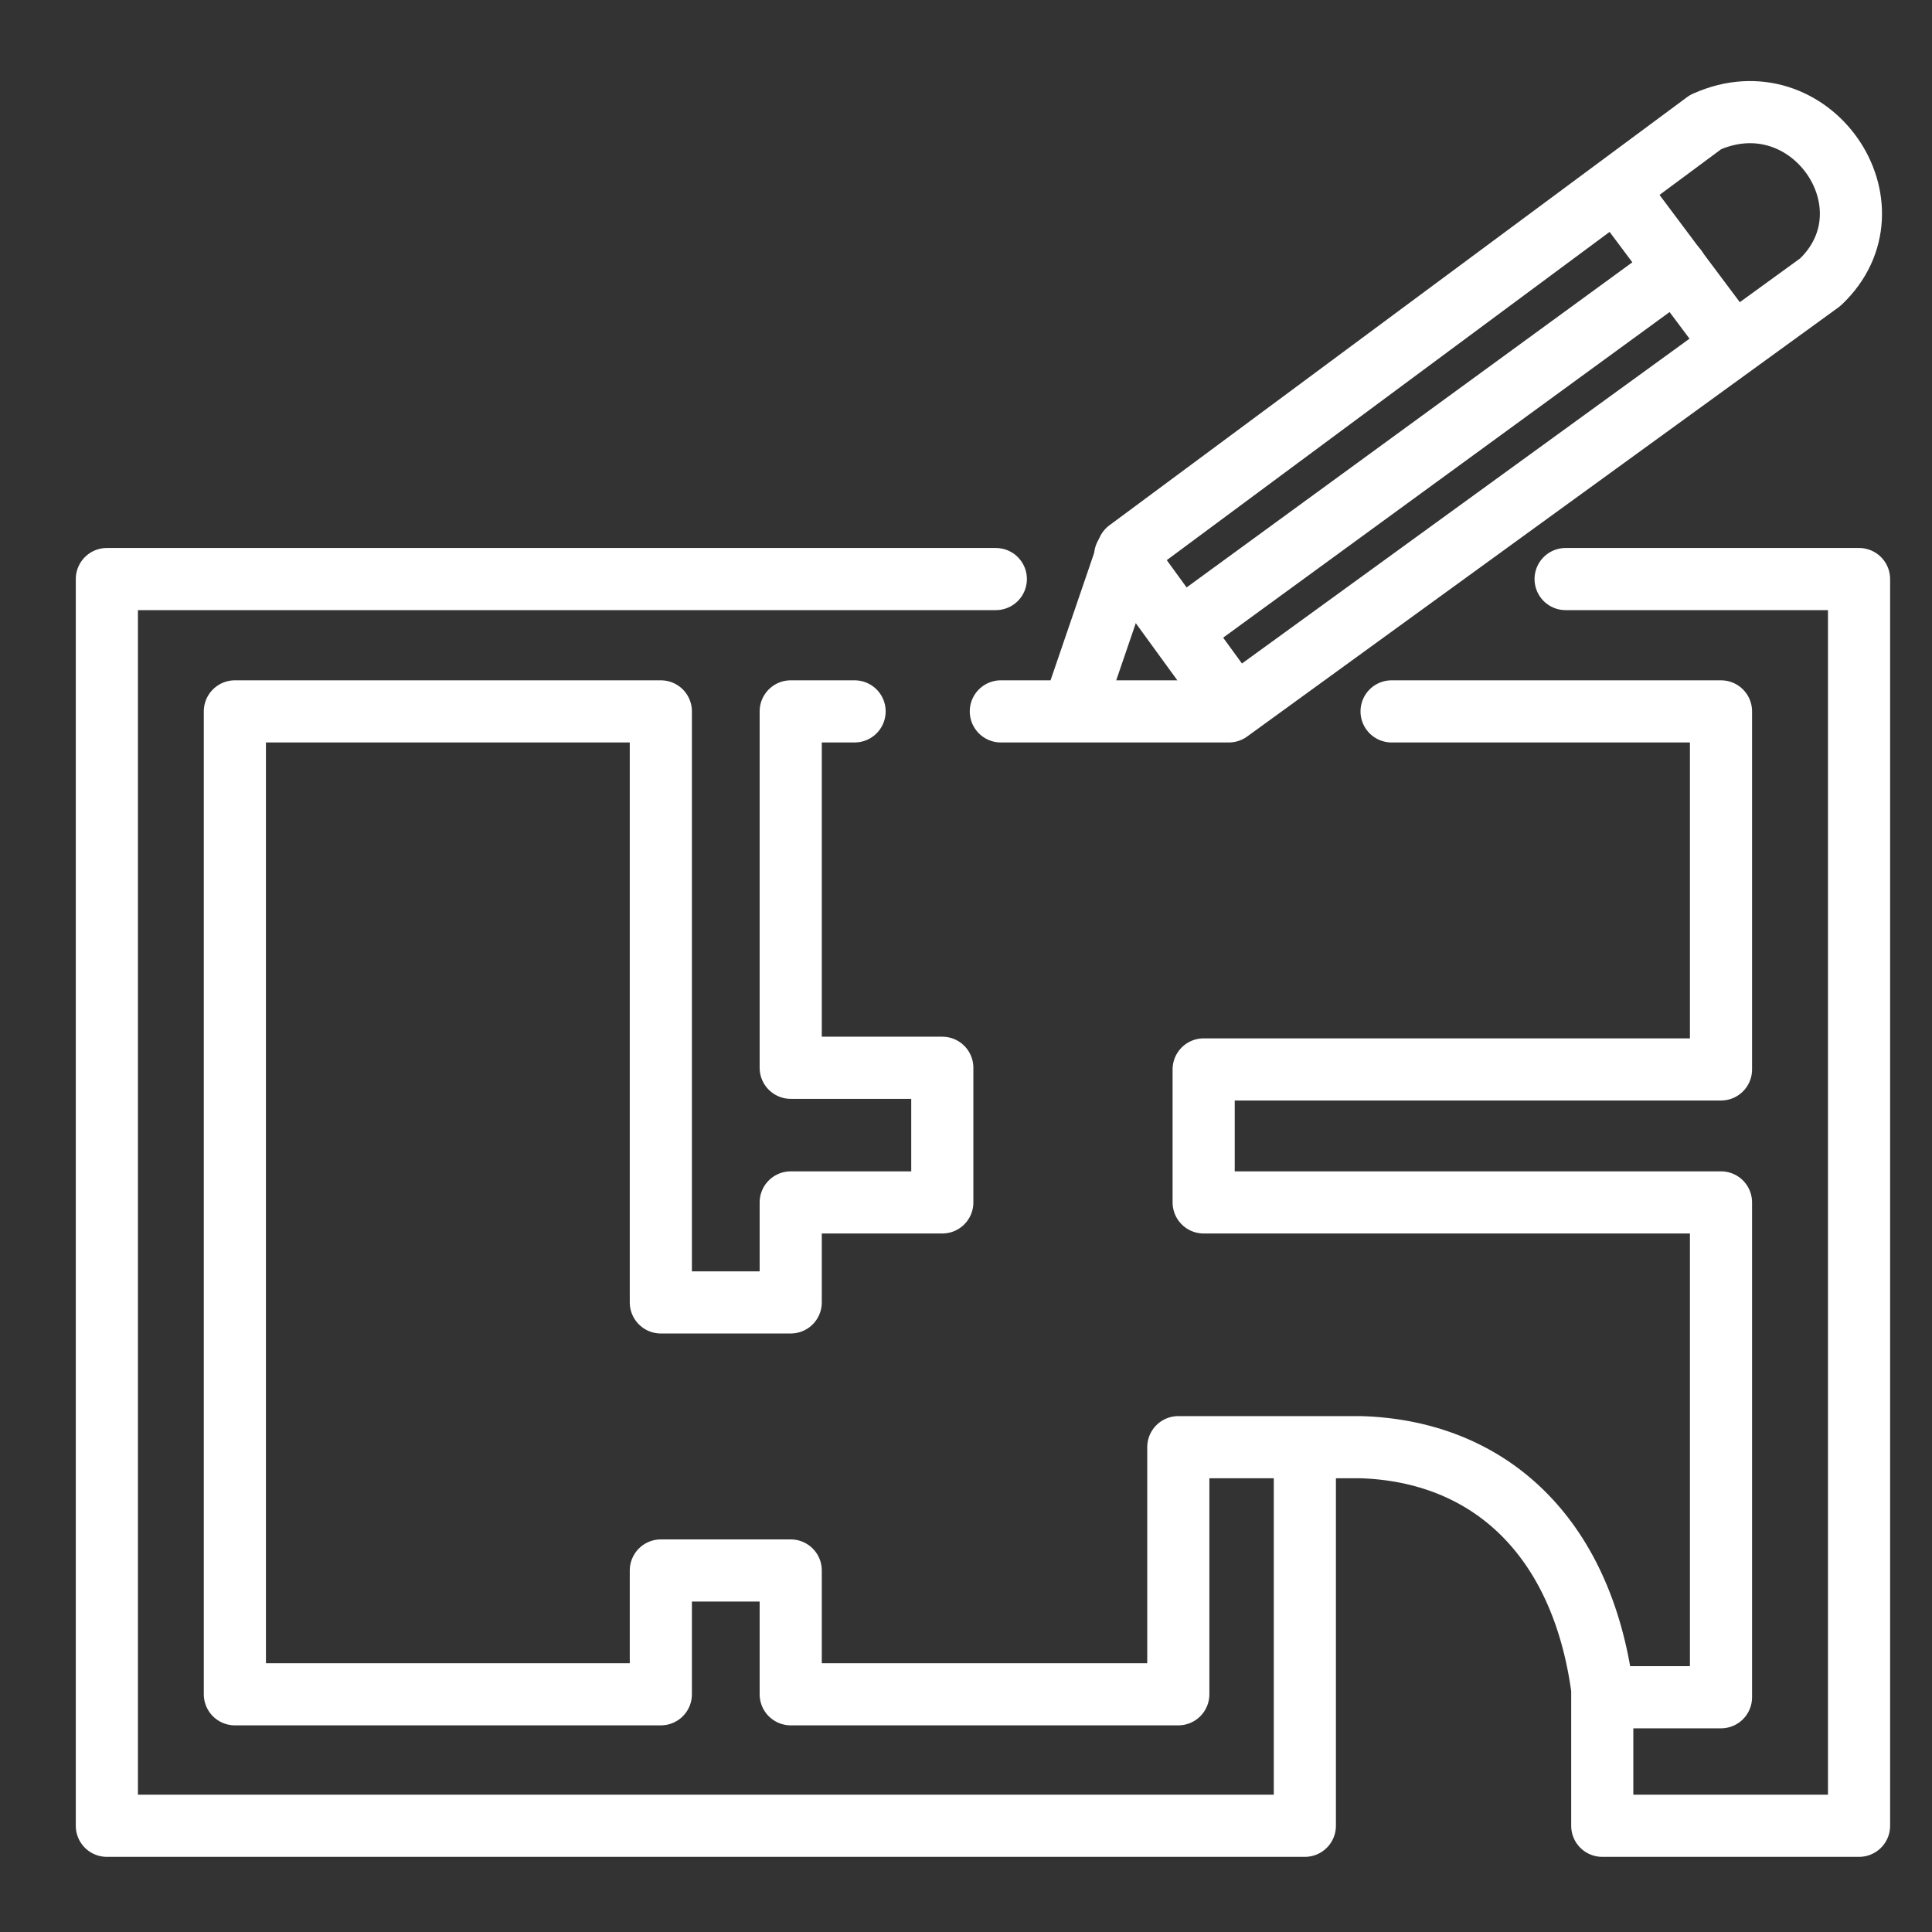 <?xml version="1.0" encoding="UTF-8" standalone="no"?>
<!DOCTYPE svg PUBLIC "-//W3C//DTD SVG 1.1//EN" "http://www.w3.org/Graphics/SVG/1.1/DTD/svg11.dtd">
<svg width="100%" height="100%" viewBox="0 0 22 22" version="1.1" xmlns="http://www.w3.org/2000/svg" xmlns:xlink="http://www.w3.org/1999/xlink" xml:space="preserve" xmlns:serif="http://www.serif.com/" style="fill-rule:evenodd;clip-rule:evenodd;stroke-linecap:round;stroke-linejoin:round;stroke-miterlimit:1.5;">
    <rect x="0" y="0" width="22" height="22" fill="#333333" stroke="none"/>
    <g transform="matrix(0.04,0,0,0.04,0.922,0.837)">
        <g id="fluent-mdl2:product">
            <g>
                <path d="M260.44,143.92L7.369,143.92L7.369,498.836L348.414,498.836L348.414,393.454" style="fill:none;stroke:white;stroke-width:17.69px;"/>
                <path d="M220.235,181.592L202.05,181.592L202.05,283.049L245.204,283.049L245.204,321.378L202.05,321.378L202.05,349.844L165.077,349.844L165.077,181.592L43.814,181.592L43.814,461.401L165.077,461.401L165.077,426.156L202.05,426.156L202.05,461.401L312.389,461.401L312.389,391.056L364.278,391.056C400.656,392.152 427.15,416.127 433.08,459.859L433.08,498.836L506.18,498.836L506.18,143.92L422.647,143.92" style="fill:none;stroke:white;stroke-width:17.69px;"/>
                <path d="M373.102,181.592L466.881,181.592L466.881,283.521L319.607,283.521L319.607,321.378L466.881,321.378L466.881,462.246L434.28,462.246" style="fill:none;stroke:white;stroke-width:17.69px;"/>
                <path d="M261.866,181.592L326.785,181.592L495.146,59.402C517.899,37.861 492.321,0.395 462.493,13.832L298.037,135.728L282.34,181.592" style="fill:none;stroke:white;stroke-width:17.69px;"/>
                <path d="M297.255,137.284L327.647,179.063" style="fill:none;stroke:white;stroke-width:17.69px;"/>
                <path d="M437.538,33.502L469.957,76.813" style="fill:none;stroke:white;stroke-width:17.69px;"/>
                <path d="M454.132,55.588L313.064,158.479" style="fill:none;stroke:white;stroke-width:17.69px;"/>
            </g>
        </g>
    </g>
</svg>
